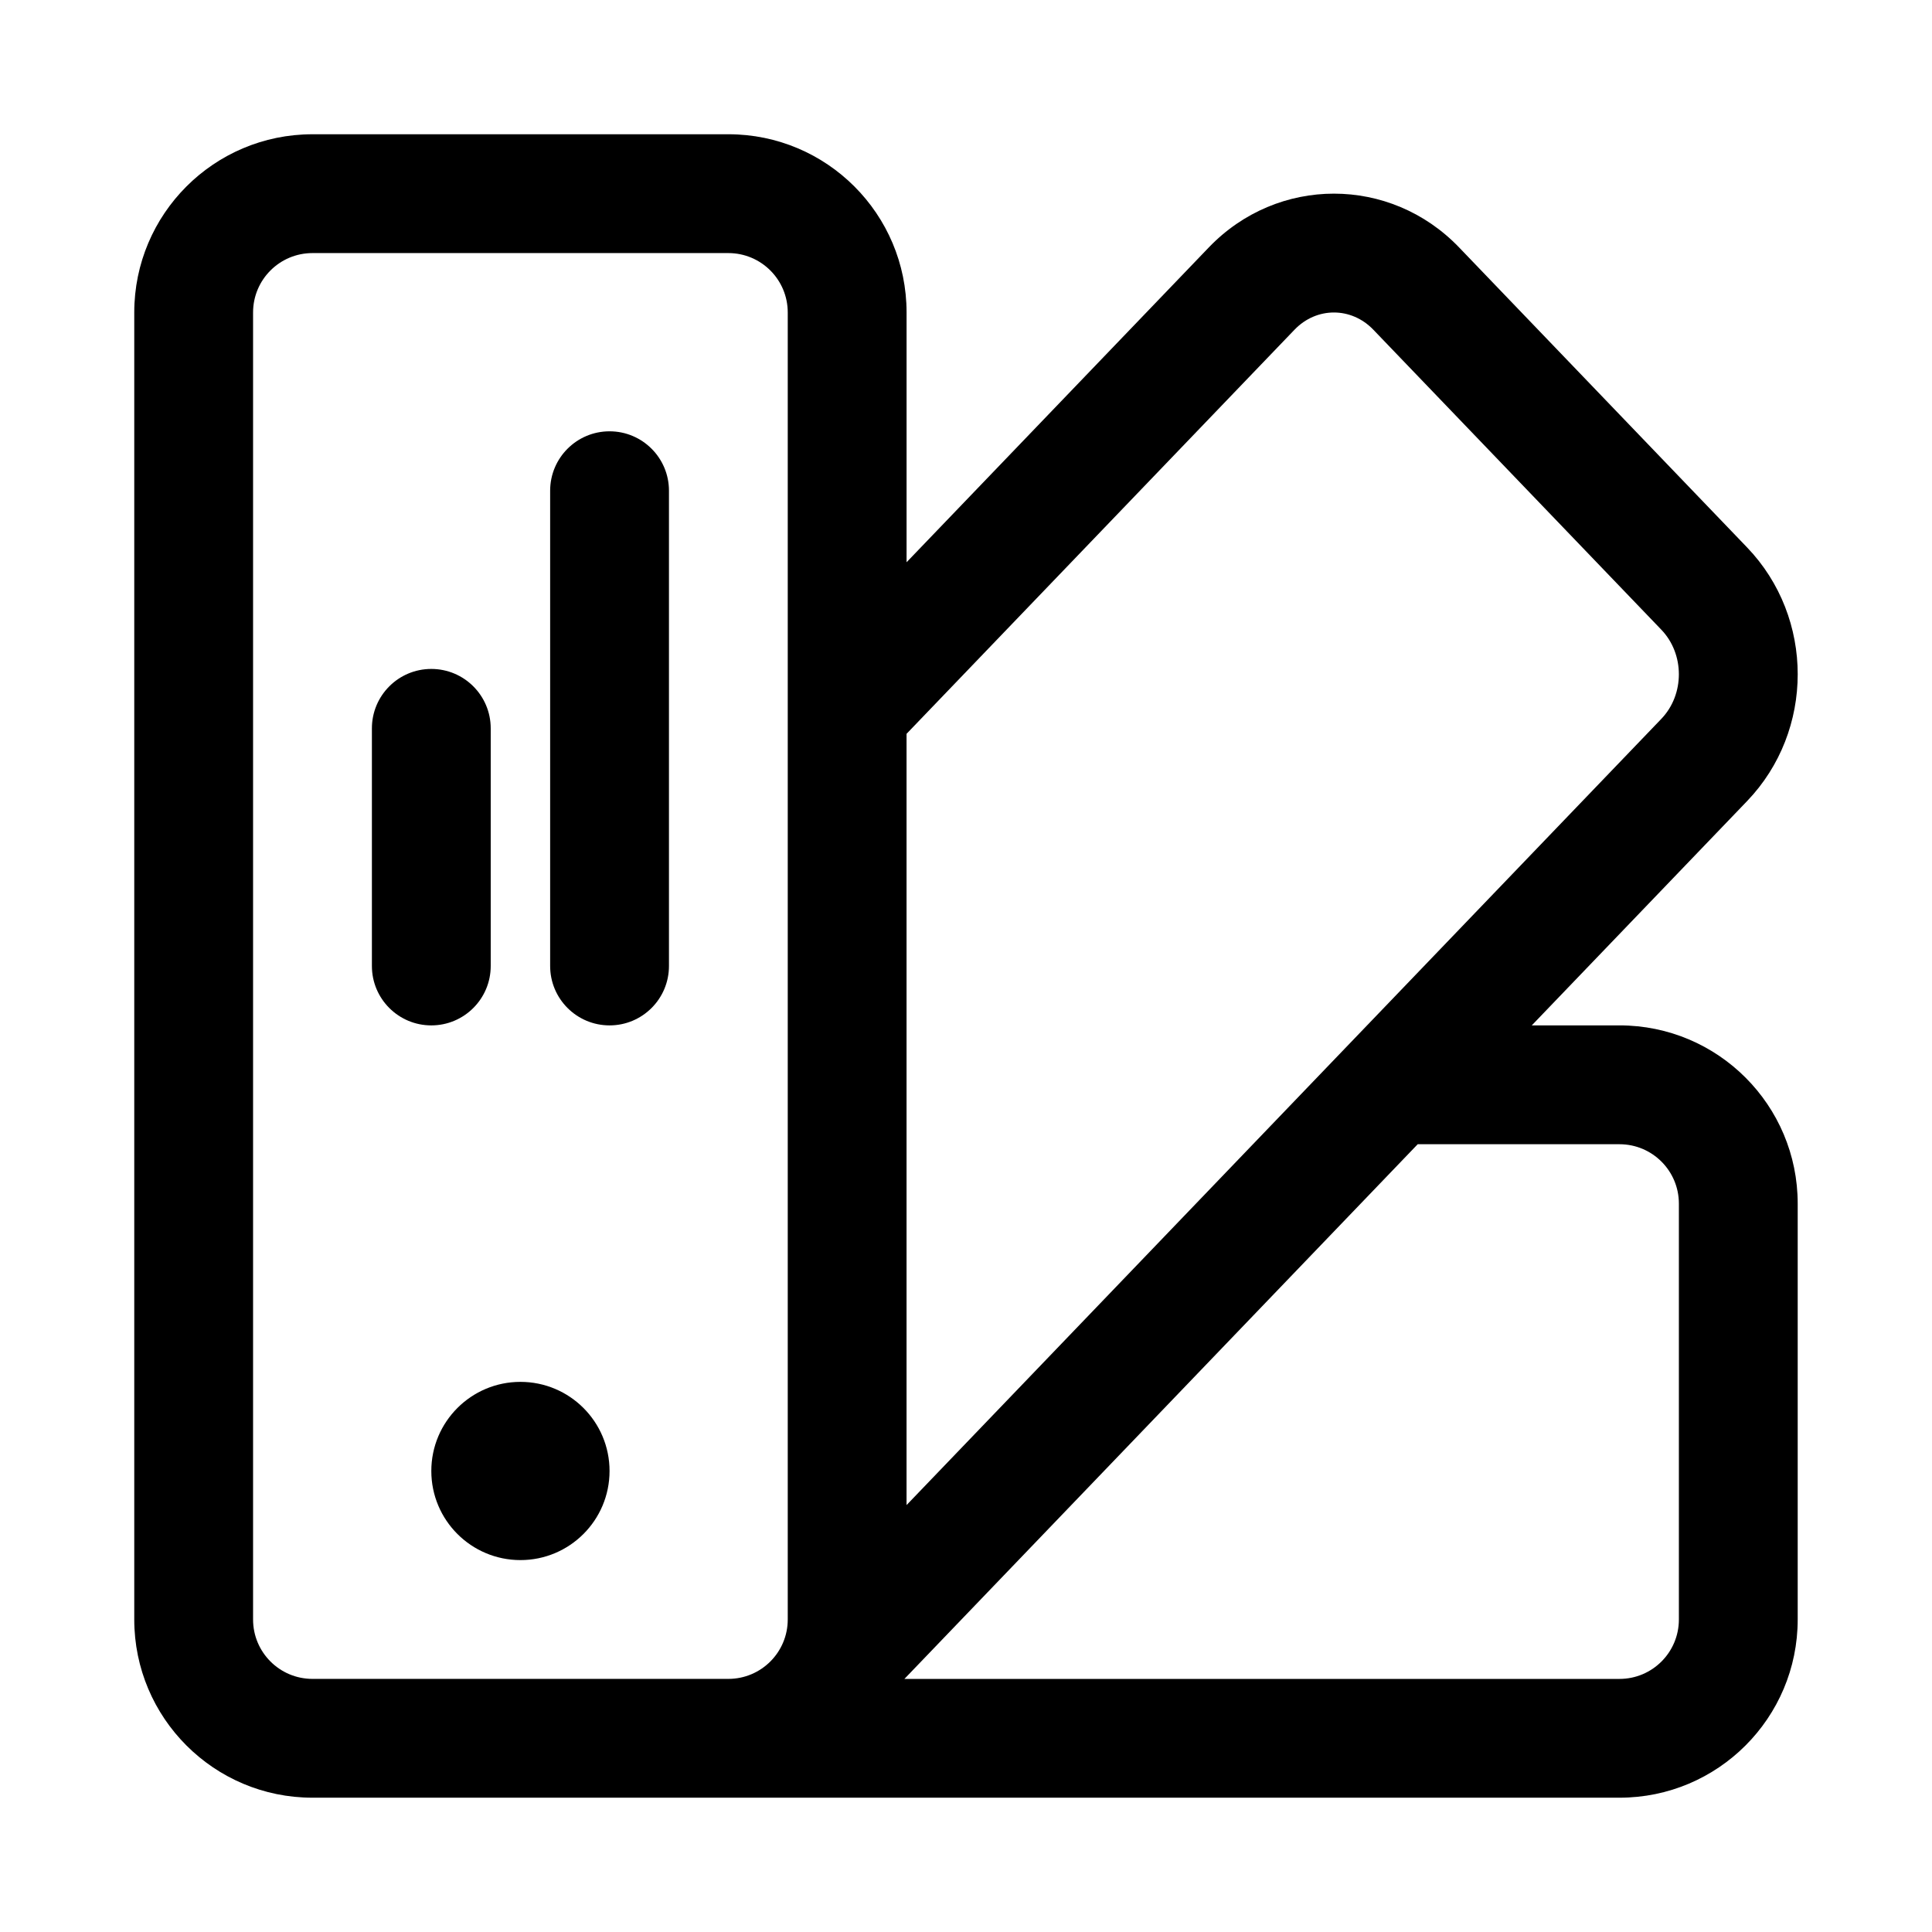 <?xml version="1.0" encoding="UTF-8"?>
<!-- Uploaded to: SVG Repo, www.svgrepo.com, Generator: SVG Repo Mixer Tools -->
<svg fill="#000000" width="800px" height="800px" version="1.1" viewBox="144 144 512 512" xmlns="http://www.w3.org/2000/svg">
 <g>
  <path d="m305.54 415.74c-8.695 0-15.746-7.047-15.746-15.742v-125.95c0-8.695 7.051-15.746 15.746-15.746 8.695 0 15.742 7.051 15.742 15.746v125.95c0 8.695-7.047 15.742-15.742 15.742z"/>
  <path d="m258.3 415.74c-8.695 0-15.742-7.047-15.742-15.742v-62.977c0-8.695 7.047-15.746 15.742-15.746 8.695 0 15.746 7.051 15.746 15.746v62.977c0 8.695-7.051 15.742-15.746 15.742z"/>
  <path d="m226.81 179.58c-26.086 0-47.23 21.145-47.23 47.23v346.37c0 26.086 21.145 47.23 47.23 47.23h346.37c26.086 0 47.23-21.145 47.23-47.23v-110.21c0-26.09-21.145-47.234-47.23-47.234h-23.242l57.055-59.434c17.891-18.637 17.891-48.598 0-67.234l-76.32-79.5c-18.238-19-48.086-19-66.324 0l-80.098 83.434v-66.195c0-26.086-21.145-47.23-47.23-47.23zm292.9 267.65-136.03 141.7h189.5c8.695 0 15.742-7.047 15.742-15.742v-110.21c0-8.699-7.047-15.746-15.742-15.746zm64.566-112.73-200.03 208.36v-204.39l102.81-107.09c5.844-6.09 15.051-6.09 20.895 0l76.32 79.5c6.195 6.453 6.195 17.168 0 23.621zm-373.21-107.69c0-8.695 7.047-15.742 15.742-15.742h110.21c8.695 0 15.742 7.047 15.742 15.742v346.37c0 8.695-7.047 15.742-15.742 15.742h-110.21c-8.695 0-15.742-7.047-15.742-15.742z" fill-rule="evenodd"/>
  <path d="m281.92 557.44c-13.043 0-23.617-10.57-23.617-23.613s10.574-23.617 23.617-23.617 23.617 10.574 23.617 23.617-10.574 23.613-23.617 23.613z" fill-rule="evenodd"/>
 </g>
</svg>
